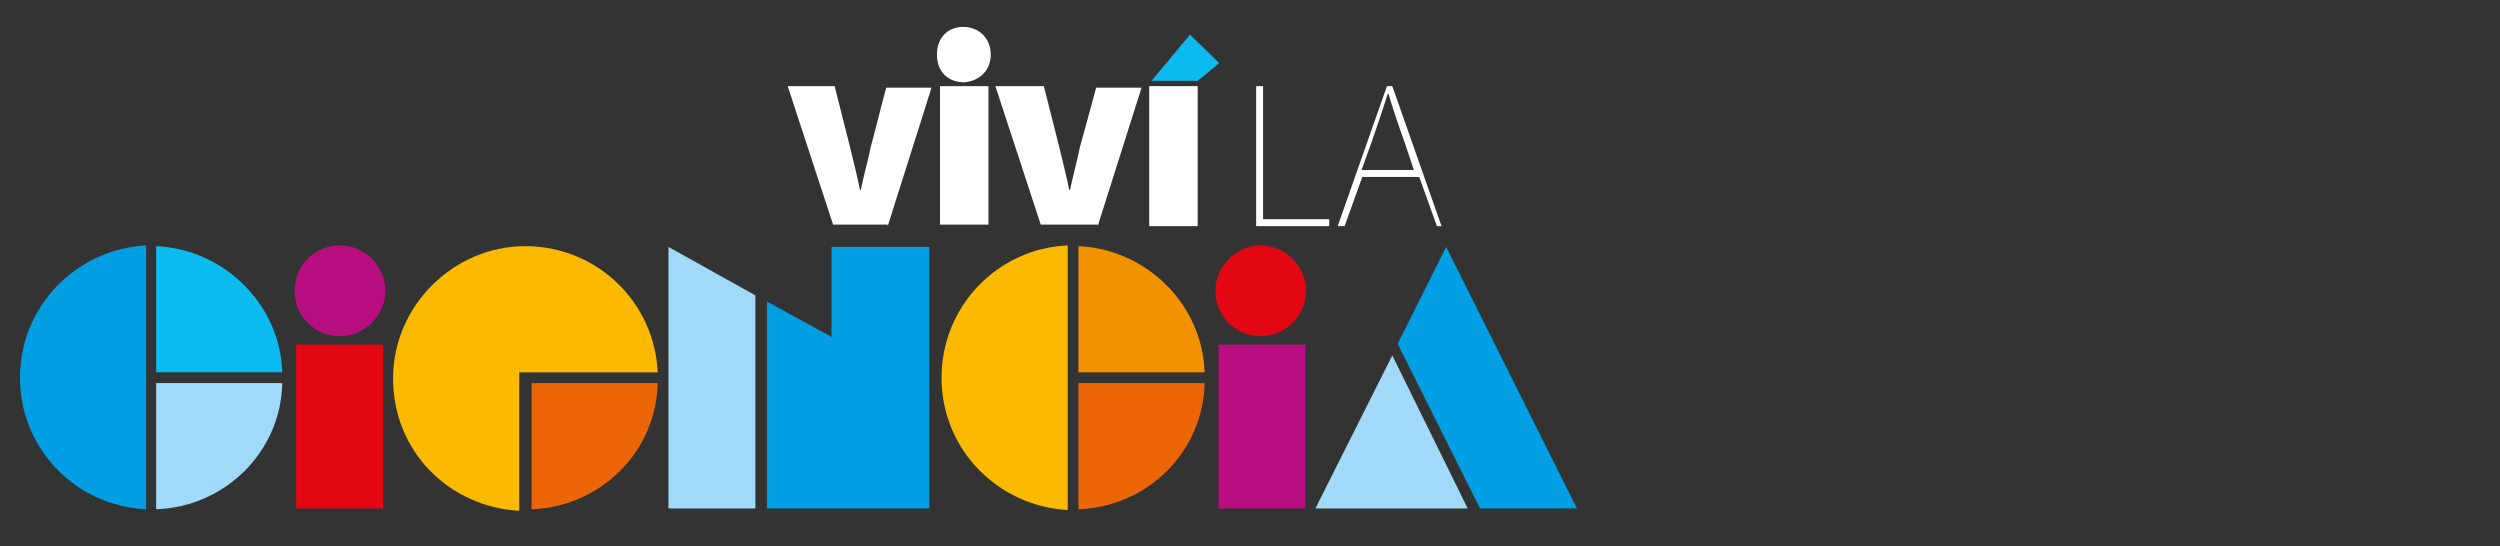 <?xml version="1.0" encoding="utf-8"?>
<!-- Generator: Adobe Illustrator 27.4.0, SVG Export Plug-In . SVG Version: 6.00 Build 0)  -->
<svg version="1.1" id="Capa_1" xmlns="http://www.w3.org/2000/svg" xmlns:xlink="http://www.w3.org/1999/xlink" x="0px" y="0px"
	 viewBox="0 0 325 71" style="enable-background:new 0 0 325 71;" xml:space="preserve">
<rect x="0" y="0" width="325" height="71" fill="#333333" stroke="none"/>
<style type="text/css">
	.st0{fill:#FBBA00;}
	.st1{fill:#EC6608;}
	.st2{fill:#0BBBEF;}
	.st3{fill:#009FE3;}
	.st4{fill:#A1DAF8;}
	.st5{fill:#F39200;}
	.st6{fill:#B80E80;}
	.st7{fill:#E30613;}
	.st8{fill:#FFFFFF;}
</style>
<g>
	<g>
		<path class="st0" d="M69.1,48.4h16.4c-0.4-9.1-7.9-16.4-17.2-16.4s-17.2,7.7-17.2,17.2s7.3,16.7,16.4,17.2V48.4H69.1L69.1,48.4z"
			/>
		<path class="st1" d="M69.1,66.2c8.9-0.3,16.2-7.4,16.4-16.4H69.1V66.2z"/>
		<path class="st2" d="M20.3,48.4h16.4c-0.3-8.9-7.6-16-16.4-16.4C20.3,31.9,20.3,48.4,20.3,48.4z"/>
		<path class="st3" d="M19,31.9C9.9,32.4,2.6,39.8,2.6,49.1S9.9,65.8,19,66.2V31.9L19,31.9z"/>
		<path class="st4" d="M20.3,66.2c8.9-0.3,16.2-7.4,16.4-16.4H20.3V66.2z"/>
		<path class="st5" d="M140.2,48.4h16.4c-0.3-8.9-7.6-16-16.4-16.4V48.4z"/>
		<path class="st0" d="M138.8,31.9c-9.1,0.4-16.4,7.9-16.4,17.2s7.3,16.7,16.4,17.2V31.9L138.8,31.9z"/>
		<path class="st1" d="M140.2,66.2c8.9-0.3,16.2-7.4,16.4-16.4h-16.4V66.2z"/>
	</g>
	<polygon class="st3" points="181.7,44.7 192.4,66.1 205,66.1 188,32.1 	"/>
	<polygon class="st4" points="171,66.1 190.8,66.1 181,46.2 	"/>
	<path class="st6" d="M50.1,37.8c0-3.1-2.6-5.9-5.9-5.9c-3.3,0-5.9,2.6-5.9,5.9c0,3.3,2.6,5.9,5.9,5.9
		C47.5,43.7,50.1,40.9,50.1,37.8"/>
	<rect x="38.5" y="44.8" class="st7" width="11.3" height="21.3"/>
	<path class="st7" d="M169.8,37.8c0-3.1-2.6-5.9-5.9-5.9c-3.1,0-5.9,2.6-5.9,5.9c0,3.3,2.6,5.9,5.9,5.9S169.8,40.9,169.8,37.8"/>
	<rect x="158.4" y="44.8" class="st6" width="11.3" height="21.3"/>
	<polygon class="st3" points="108.1,32.1 108.1,43.8 99.7,39.2 99.7,66.1 120.8,66.1 120.8,32.1 	"/>
	<polygon class="st4" points="86.9,66.1 98.2,66.1 98.2,38.4 86.9,32.1 	"/>
	<polygon class="st2" points="155.7,10.5 158.5,8.2 154.7,4.5 149.7,10.5 	"/>
	<path class="st8" d="M115.4,29.4l5.7-18h-5.9l-2,7.7c-0.4,1.9-0.9,3.7-1.3,5.6h-0.1c-0.4-2-0.9-3.9-1.3-5.6l-2-7.9h-6.1l5.9,18h7.1
		V29.4z M128.8,7.1c0-2-1.4-3.6-3.6-3.6c-2,0-3.4,1.4-3.4,3.6s1.4,3.6,3.6,3.6C127.4,10.5,128.8,9.1,128.8,7.1 M142.7,29.4l5.7-18
		h-5.9l-2.1,7.7c-0.4,1.9-0.9,3.7-1.3,5.6H139c-0.4-2-0.9-3.9-1.3-5.6l-2-7.9h-6.3l5.9,18h7.4V29.4z M149.4,29.4h6.3V11.2h-6.3V29.4
		z M163.4,29.4h9.4v-0.9h-8.6V11.2h-0.9V29.4L163.4,29.4z M183.8,22.1H177l1.3-3.6c0.7-2.1,1.4-4,2.1-6.3h0.1
		c0.7,2.3,1.3,4.1,2.1,6.3L183.8,22.1L183.8,22.1z M187.4,29.4L181,11.2h-0.7l-6.4,18.2h0.9l2.3-6.4h7.4l2.3,6.4H187.4L187.4,29.4z"
		/>
	<rect x="122.2" y="11.2" class="st8" width="6.3" height="18"/>
</g>
</svg>
